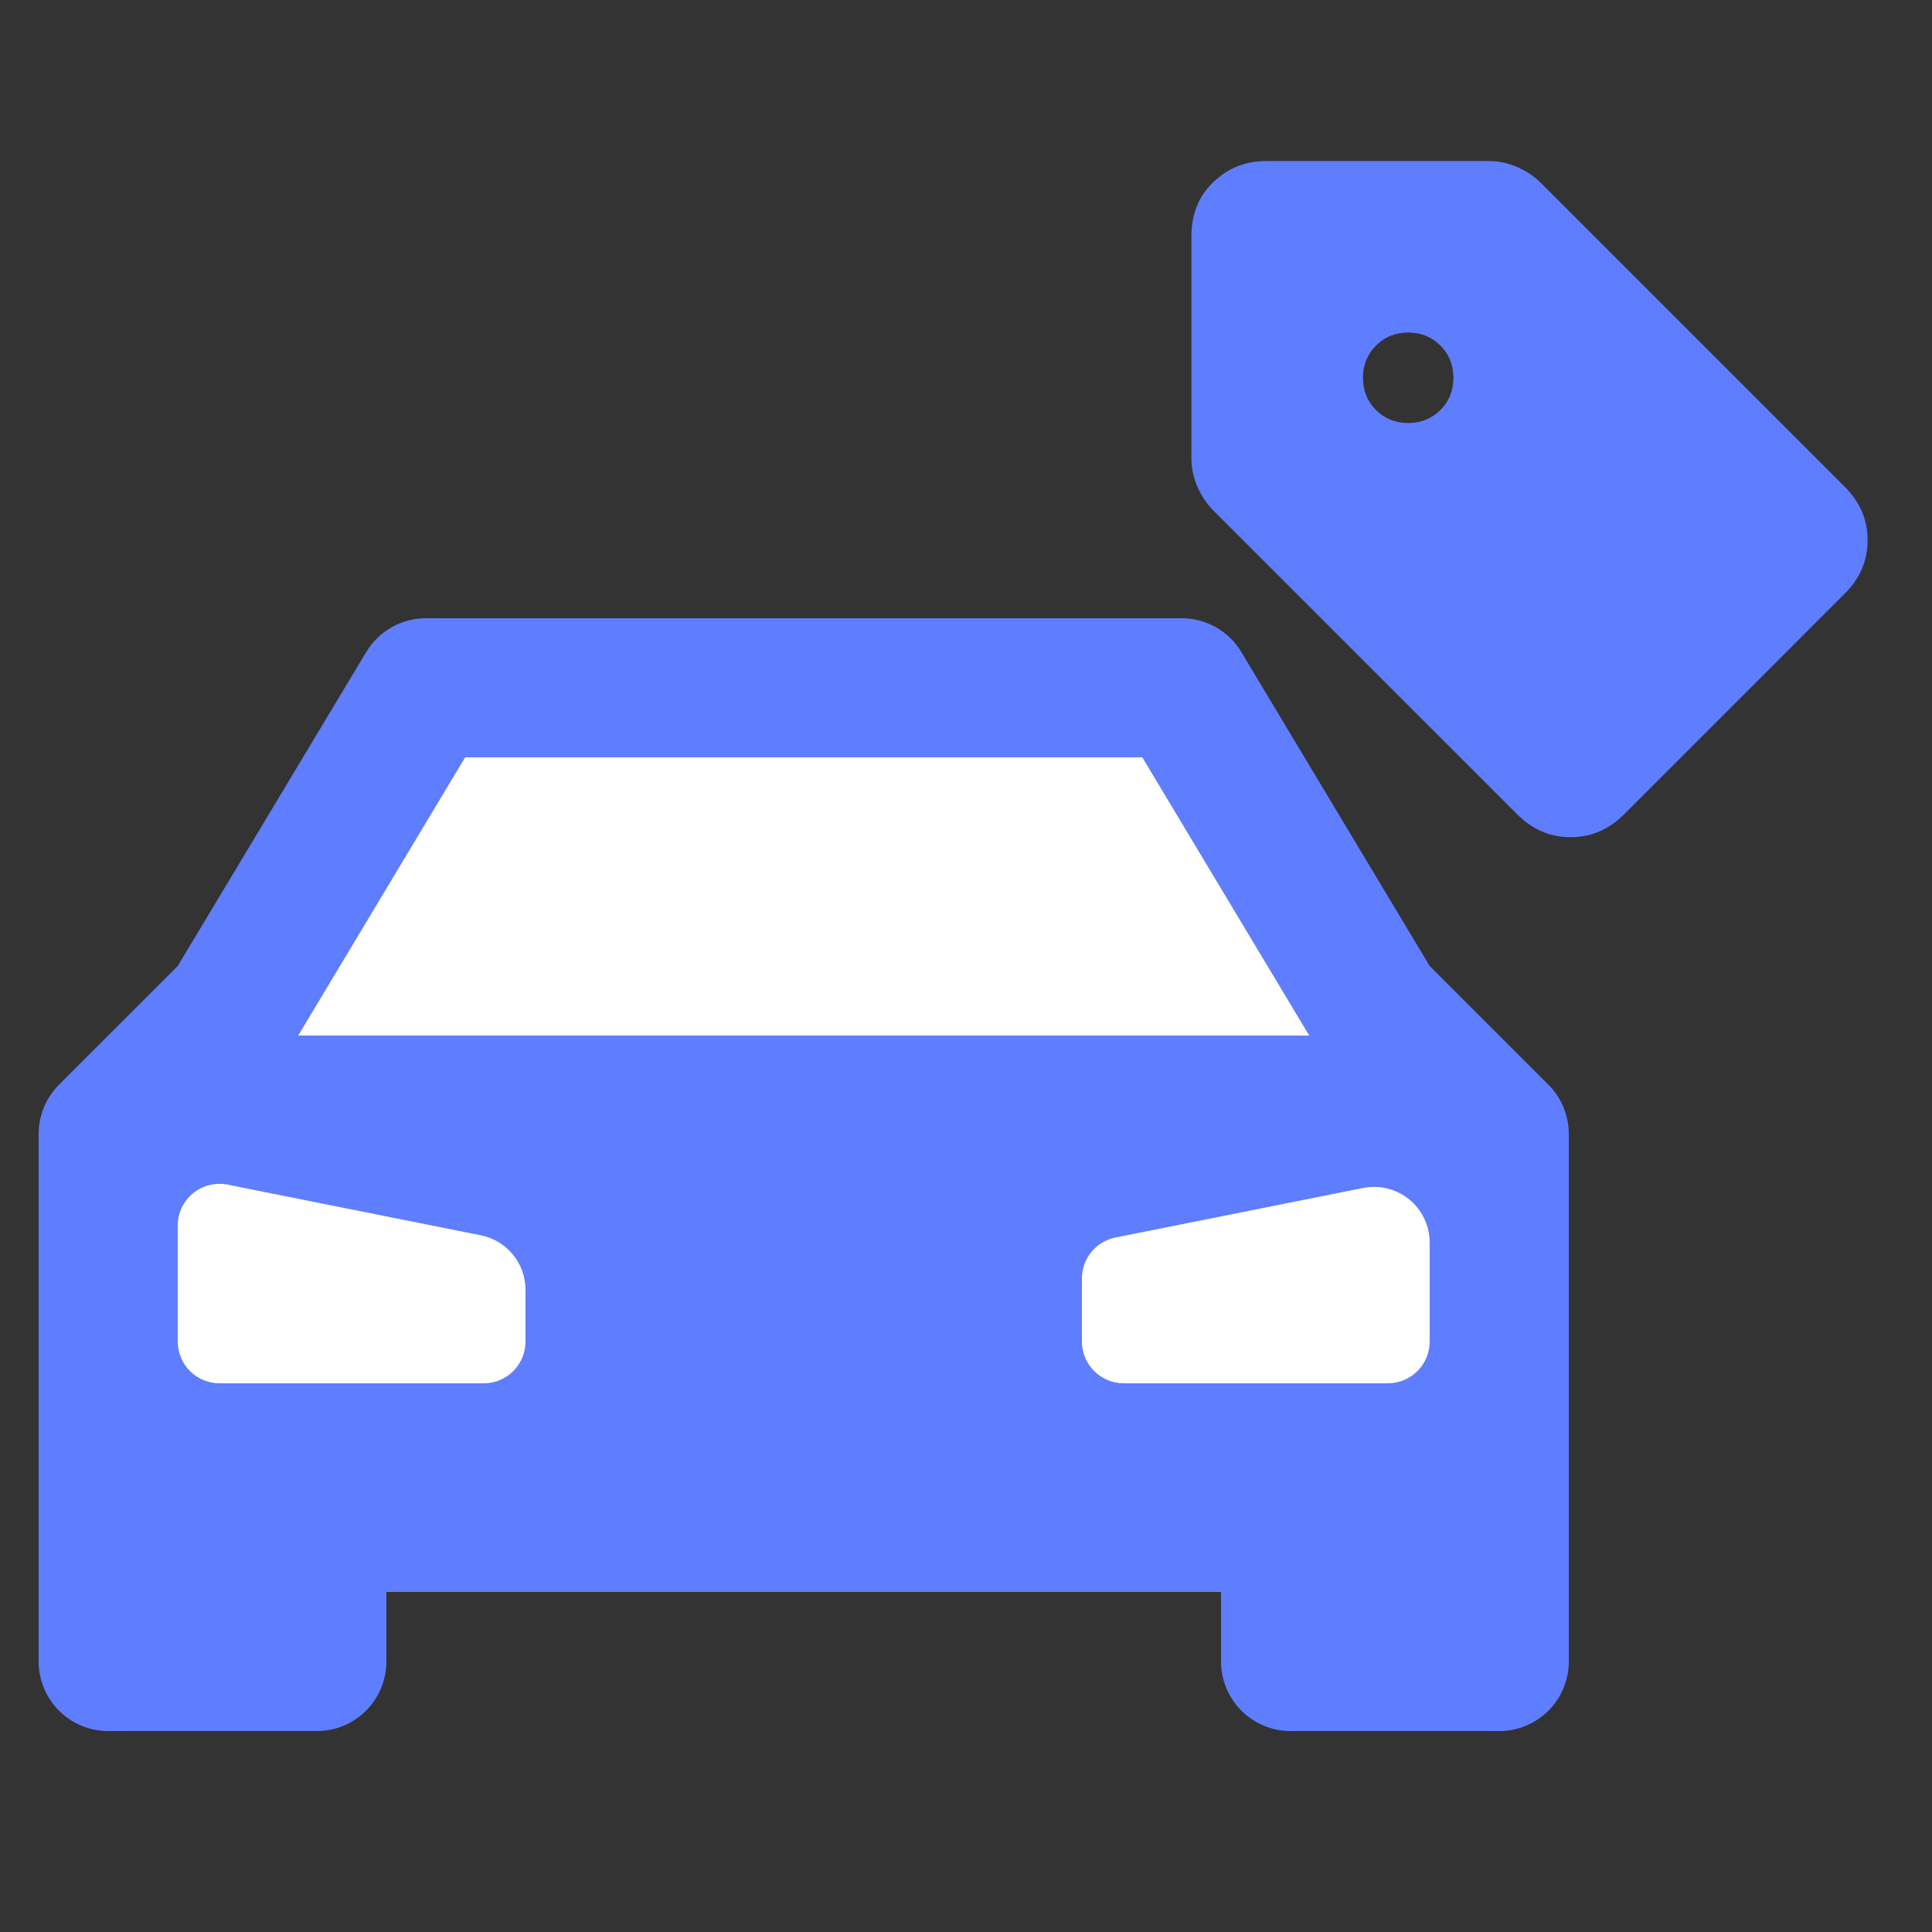 <svg width="133" height="133" viewBox="0 0 133 133" fill="none" xmlns="http://www.w3.org/2000/svg">
<rect x="0" y="0" width="133" height="133" fill="#333333" stroke="none"/>
<g id="Evaluation Results_Icon">
<path id="Vector" d="M2.66 78.058C2.66 76.79 3.163 75.575 4.058 74.677L12.236 66.5L25.212 44.886C25.637 44.177 26.239 43.589 26.959 43.181C27.679 42.774 28.492 42.559 29.32 42.56H81.337C82.166 42.558 82.981 42.771 83.703 43.179C84.425 43.587 85.028 44.175 85.454 44.886L98.42 66.5L106.598 74.677C107.493 75.575 107.996 76.79 107.996 78.058V114.38C107.996 115.649 107.492 116.867 106.594 117.765C105.696 118.663 104.478 119.168 103.208 119.168H88.844C87.574 119.168 86.356 118.663 85.459 117.765C84.561 116.867 84.056 115.649 84.056 114.38V109.592H26.6V114.38C26.6 115.649 26.096 116.867 25.198 117.765C24.3 118.663 23.082 119.168 21.812 119.168H7.448C6.178 119.168 4.96 118.663 4.063 117.765C3.165 116.867 2.66 115.649 2.66 114.38V78.058Z" fill="#5F7DFF"/>
<g id="Vector_2">
<path d="M20.529 71.287H90.127L78.636 52.135H32.02L20.529 71.287Z" fill="white"/>
<path d="M36.176 92.354V88.792C36.176 87.907 35.87 87.05 35.309 86.366C34.749 85.682 33.969 85.213 33.102 85.038L15.674 81.552C15.257 81.469 14.827 81.479 14.415 81.582C14.002 81.684 13.618 81.877 13.289 82.147C12.96 82.416 12.695 82.755 12.513 83.139C12.331 83.523 12.236 83.943 12.236 84.368V92.354C12.236 93.116 12.539 93.847 13.078 94.385C13.617 94.924 14.347 95.227 15.109 95.227H33.303C34.065 95.227 34.796 94.924 35.335 94.385C35.874 93.847 36.176 93.116 36.176 92.354Z" fill="white"/>
<path d="M98.42 92.354V85.536C98.42 84.969 98.294 84.409 98.051 83.897C97.808 83.384 97.455 82.932 97.016 82.573C96.577 82.214 96.064 81.957 95.513 81.82C94.963 81.683 94.389 81.67 93.833 81.782L76.788 85.191C76.138 85.322 75.552 85.674 75.131 86.187C74.711 86.7 74.481 87.343 74.48 88.007V92.354C74.48 93.116 74.783 93.847 75.322 94.385C75.861 94.924 76.591 95.227 77.353 95.227H95.547C96.309 95.227 97.04 94.924 97.579 94.385C98.118 93.847 98.42 93.116 98.42 92.354Z" fill="white"/>
</g>
<path id="Vector_3" d="M104.454 56.068L83.526 35.141C83.08 34.694 82.716 34.151 82.434 33.512C82.153 32.872 82.014 32.215 82.017 31.542V16.251C82.017 14.744 82.518 13.508 83.522 12.541C84.528 11.569 85.749 11.083 87.185 11.083H102.475C103.146 11.083 103.803 11.222 104.445 11.501C105.088 11.78 105.631 12.143 106.074 12.592L127.002 33.52C128.045 34.563 128.567 35.786 128.567 37.187C128.567 38.591 128.045 39.814 127.002 40.854L111.792 56.068C110.746 57.111 109.522 57.633 108.121 57.633C106.719 57.633 105.497 57.111 104.454 56.068ZM96.936 29.12C97.818 29.12 98.558 28.821 99.158 28.224C99.755 27.63 100.053 26.891 100.053 26.007C100.053 25.123 99.755 24.384 99.158 23.79C98.564 23.193 97.825 22.894 96.941 22.894C96.056 22.894 95.317 23.193 94.723 23.79C94.126 24.384 93.828 25.123 93.828 26.007C93.828 26.891 94.126 27.63 94.723 28.224C95.317 28.821 96.056 29.12 96.941 29.12" fill="#5F7DFF"/>
</g>
</svg>
